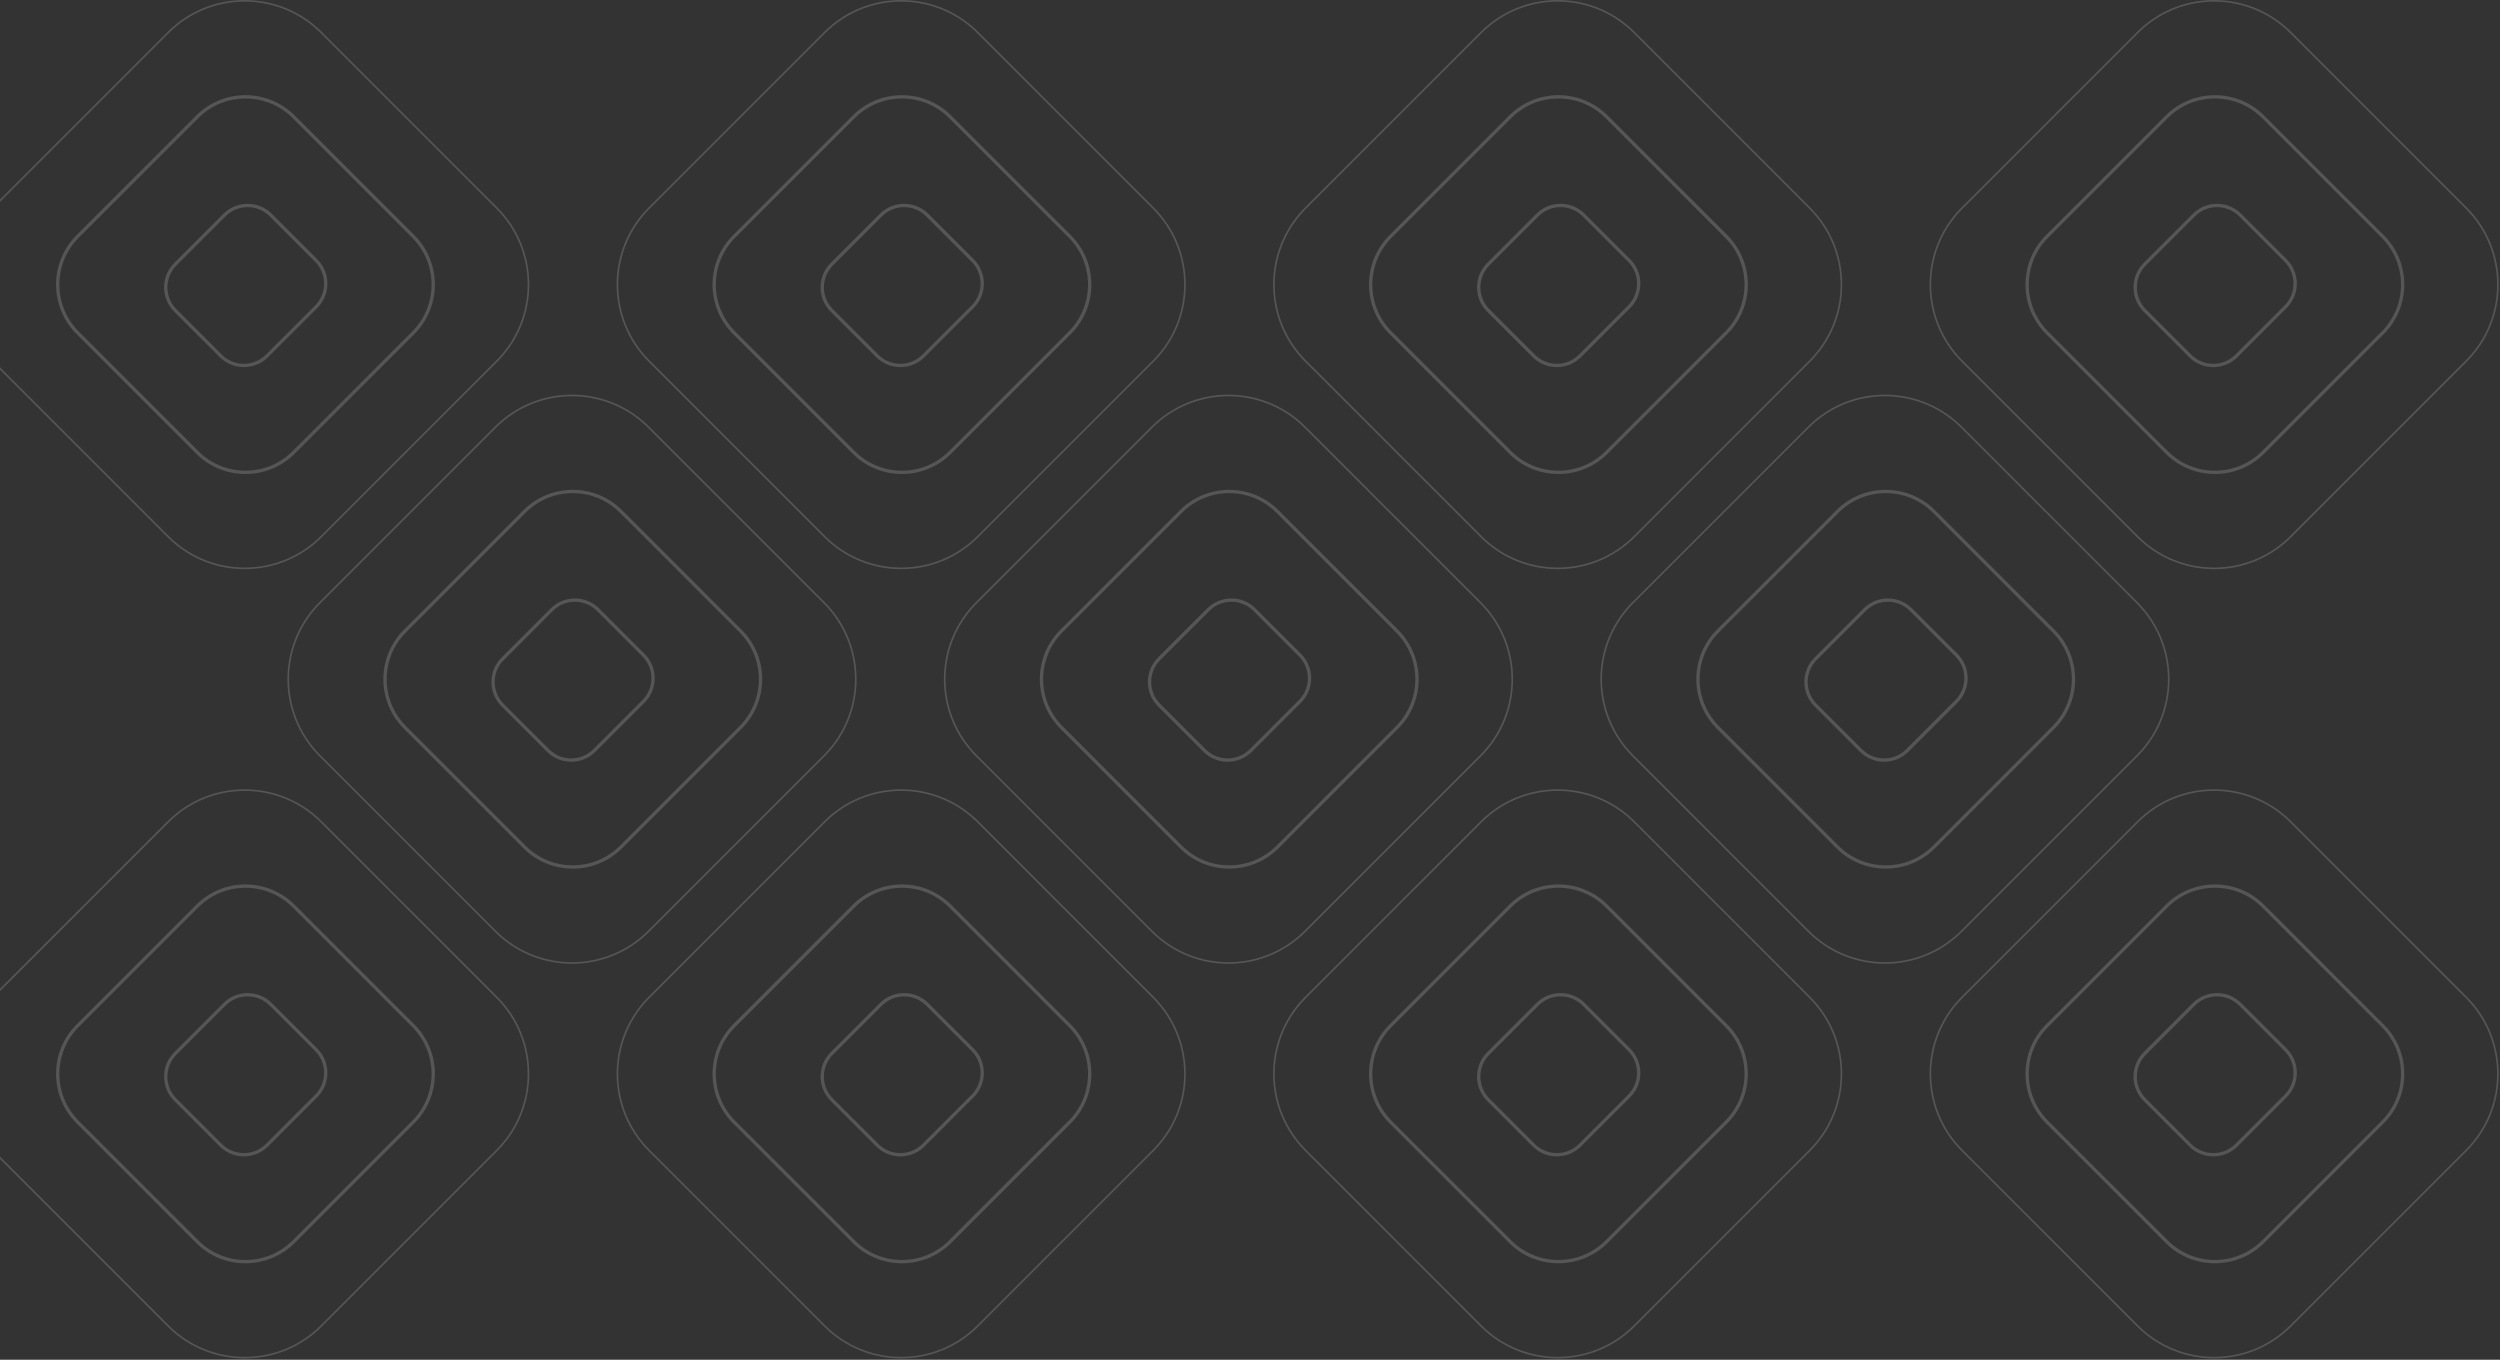 <svg xmlns="http://www.w3.org/2000/svg" width="752" height="409" viewBox="0 0 752 409" fill="none"><rect x="0" y="0" width="752" height="409" fill="#333333" stroke="none"/><g opacity="0.5"><path d="M50.579 9.788C63.098 -2.731 83.275 -2.927 96.033 9.201L96.635 9.788L149.426 62.579C162.144 75.297 162.144 95.917 149.426 108.635L96.635 161.426C83.917 174.144 63.297 174.144 50.579 161.426L-2.212 108.635C-14.731 96.115 -14.927 75.939 -2.799 63.181L-2.212 62.579L50.579 9.788ZM88.518 34.96C80.537 26.979 67.674 26.855 59.541 34.586L59.158 34.96L23.19 70.928C15.21 78.909 15.085 91.77 22.816 99.903L23.19 100.287L59.158 136.254C67.139 144.235 80.001 144.36 88.134 136.628L88.518 136.254L124.484 100.287C132.465 92.306 132.59 79.445 124.858 71.311L124.484 70.928L88.518 34.96ZM59.512 35.313C67.424 27.402 80.252 27.401 88.164 35.313L124.131 71.281C131.919 79.07 132.041 91.621 124.496 99.559L124.131 99.934L88.164 135.9C80.376 143.689 67.823 143.811 59.886 136.266L59.512 135.9L23.544 99.934C15.755 92.145 15.634 79.593 23.179 71.655L23.544 71.281L59.512 35.313ZM81.622 64.511C77.68 60.569 71.288 60.569 67.346 64.511L52.567 79.289C48.748 83.108 48.629 89.227 52.209 93.189L52.567 93.565L66.226 107.224C70.045 111.043 76.162 111.162 80.125 107.582L80.502 107.224L95.28 92.445C99.223 88.503 99.223 82.111 95.28 78.169L81.622 64.511ZM67.699 64.864C71.329 61.234 77.145 61.121 80.911 64.524L81.269 64.864L94.927 78.522C98.557 82.152 98.67 87.967 95.268 91.733L94.927 92.092L80.148 106.87C76.518 110.5 70.703 110.614 66.936 107.211L66.579 106.87L52.921 93.212C49.174 89.465 49.174 83.39 52.921 79.643L67.699 64.864Z" stroke="#FAFAFA" stroke-opacity="0.35" stroke-width="0.5"></path><path d="M642.982 9.788C655.502 -2.731 675.678 -2.927 688.437 9.201L689.038 9.788L741.829 62.579C754.547 75.297 754.547 95.917 741.829 108.635L689.038 161.426C676.32 174.144 655.7 174.144 642.982 161.426L590.191 108.635C577.673 96.115 577.477 75.939 589.604 63.181L590.191 62.579L642.982 9.788ZM680.921 34.96C672.94 26.979 660.078 26.855 651.944 34.586L651.562 34.96L615.594 70.928C607.613 78.909 607.488 91.77 615.22 99.903L615.594 100.287L651.562 136.254C659.542 144.235 672.404 144.36 680.537 136.628L680.921 136.254L716.888 100.287C724.868 92.306 724.993 79.445 717.262 71.311L716.888 70.928L680.921 34.96ZM651.915 35.313C659.827 27.402 672.655 27.401 680.567 35.313L716.534 71.281C724.323 79.07 724.444 91.621 716.899 99.559L716.534 99.934L680.567 135.9C672.779 143.689 660.226 143.811 652.289 136.266L651.915 135.9L615.947 99.934C608.159 92.145 608.037 79.593 615.582 71.655L615.947 71.281L651.915 35.313ZM674.025 64.511C670.083 60.569 663.691 60.569 659.749 64.511L644.971 79.289C641.152 83.108 641.032 89.227 644.612 93.189L644.971 93.565L658.629 107.224C662.448 111.043 668.566 111.162 672.528 107.582L672.905 107.224L687.684 92.445C691.626 88.503 691.626 82.111 687.684 78.169L674.025 64.511ZM660.103 64.864C663.733 61.234 669.548 61.121 673.314 64.524L673.672 64.864L687.33 78.522C690.96 82.152 691.074 87.967 687.671 91.733L687.33 92.092L672.552 106.87C668.922 110.5 663.106 110.614 659.34 107.211L658.982 106.87L645.324 93.212C641.577 89.465 641.577 83.39 645.324 79.643L660.103 64.864Z" stroke="#FAFAFA" stroke-opacity="0.35" stroke-width="0.5"></path><path d="M445.515 9.788C458.034 -2.731 478.21 -2.927 490.969 9.201L491.57 9.788L544.361 62.579C557.079 75.297 557.079 95.917 544.361 108.635L491.57 161.426C478.852 174.144 458.233 174.144 445.515 161.426L392.724 108.635C380.205 96.115 380.009 75.939 392.137 63.181L392.724 62.579L445.515 9.788ZM483.453 34.96C475.472 26.979 462.61 26.855 454.477 34.586L454.094 34.96L418.126 70.928C410.145 78.909 410.021 91.77 417.752 99.903L418.126 100.287L454.094 136.254C462.075 144.235 474.936 144.36 483.069 136.628L483.453 136.254L519.42 100.287C527.401 92.306 527.525 79.445 519.794 71.311L519.42 70.928L483.453 34.96ZM454.447 35.313C462.359 27.402 475.188 27.401 483.1 35.313L519.066 71.281C526.855 79.07 526.977 91.621 519.432 99.559L519.066 99.934L483.1 135.9C475.311 143.689 462.759 143.811 454.821 136.266L454.447 135.9L418.479 99.934C410.691 92.145 410.569 79.593 418.114 71.655L418.479 71.281L454.447 35.313ZM476.558 64.511C472.615 60.569 466.224 60.569 462.281 64.511L447.503 79.289C443.684 83.108 443.564 89.227 447.145 93.189L447.503 93.565L461.161 107.224C464.98 111.043 471.098 111.162 475.061 107.582L475.438 107.224L490.216 92.445C494.158 88.503 494.158 82.111 490.216 78.169L476.558 64.511ZM462.635 64.864C466.265 61.234 472.08 61.121 475.847 64.524L476.204 64.864L489.862 78.522C493.492 82.152 493.606 87.967 490.203 91.733L489.862 92.092L475.084 106.87C471.454 110.5 465.639 110.614 461.872 107.211L461.515 106.87L447.856 93.212C444.11 89.465 444.109 83.39 447.856 79.643L462.635 64.864Z" stroke="#FAFAFA" stroke-opacity="0.35" stroke-width="0.5"></path><path d="M248.047 9.788C260.566 -2.731 280.742 -2.927 293.501 9.201L294.103 9.788L346.894 62.579C359.611 75.297 359.611 95.917 346.894 108.635L294.103 161.426C281.385 174.144 260.765 174.144 248.047 161.426L195.256 108.635C182.737 96.115 182.541 75.939 194.669 63.181L195.256 62.579L248.047 9.788ZM285.985 34.96C278.005 26.979 265.142 26.855 257.009 34.586L256.626 34.96L220.658 70.928C212.678 78.909 212.553 91.77 220.284 99.903L220.658 100.287L256.626 136.254C264.607 144.235 277.468 144.36 285.602 136.628L285.985 136.254L321.952 100.287C329.933 92.306 330.057 79.445 322.326 71.311L321.952 70.928L285.985 34.96ZM256.979 35.313C264.892 27.402 277.72 27.401 285.632 35.313L321.599 71.281C329.387 79.07 329.509 91.621 321.964 99.559L321.599 99.934L285.632 135.9C277.843 143.689 265.291 143.811 257.354 136.266L256.979 135.9L221.012 99.934C213.223 92.145 213.101 79.593 220.646 71.655L221.012 71.281L256.979 35.313ZM279.09 64.511C275.148 60.569 268.756 60.569 264.813 64.511L250.035 79.289C246.216 83.108 246.096 89.227 249.677 93.189L250.035 93.565L263.693 107.224C267.512 111.043 273.63 111.162 277.593 107.582L277.97 107.224L292.748 92.445C296.69 88.503 296.69 82.111 292.748 78.169L279.09 64.511ZM265.167 64.864C268.797 61.234 274.612 61.121 278.379 64.524L278.736 64.864L292.395 78.522C296.024 82.152 296.138 87.967 292.735 91.733L292.395 92.092L277.616 106.87C273.986 110.5 268.171 110.614 264.404 107.211L264.047 106.87L250.389 93.212C246.642 89.465 246.642 83.39 250.389 79.643L265.167 64.864Z" stroke="#FAFAFA" stroke-opacity="0.35" stroke-width="0.5"></path><path d="M346.498 128.495C359.017 115.976 379.194 115.781 391.952 127.909L392.554 128.495L445.345 181.286C458.063 194.004 458.063 214.624 445.345 227.342L392.554 280.133C379.836 292.851 359.216 292.851 346.498 280.133L293.707 227.342C281.188 214.823 280.992 194.646 293.12 181.888L293.707 181.286L346.498 128.495ZM384.437 153.667C376.456 145.687 363.593 145.562 355.46 153.293L355.077 153.667L319.109 189.635C311.129 197.616 311.004 210.478 318.735 218.611L319.109 218.995L355.077 254.961C363.058 262.942 375.92 263.067 384.053 255.335L384.437 254.961L420.403 218.995C428.384 211.014 428.509 198.152 420.777 190.019L420.403 189.635L384.437 153.667ZM355.431 154.021C363.343 146.109 376.171 146.109 384.083 154.021L420.05 189.989C427.838 197.777 427.96 210.329 420.415 218.266L420.05 218.641L384.083 254.608C376.294 262.396 363.742 262.518 355.805 254.973L355.431 254.608L319.463 218.641C311.674 210.852 311.553 198.3 319.098 190.363L319.463 189.989L355.431 154.021ZM377.541 183.218C373.599 179.276 367.207 179.276 363.265 183.218L348.486 197.996C344.667 201.816 344.548 207.934 348.128 211.897L348.486 212.273L362.145 225.931C365.964 229.75 372.081 229.87 376.044 226.289L376.421 225.931L391.199 211.153C395.142 207.21 395.142 200.819 391.199 196.876L377.541 183.218ZM363.618 183.572C367.248 179.942 373.064 179.828 376.83 183.232L377.188 183.572L390.846 197.23C394.476 200.86 394.589 206.674 391.187 210.441L390.846 210.799L376.067 225.578C372.437 229.208 366.622 229.322 362.855 225.918L362.498 225.578L348.84 211.919C345.093 208.172 345.093 202.097 348.84 198.35L363.618 183.572Z" stroke="#FAFAFA" stroke-opacity="0.35" stroke-width="0.5"></path><path d="M543.966 128.495C556.485 115.976 576.661 115.781 589.42 127.909L590.021 128.495L642.812 181.286C655.53 194.004 655.53 214.624 642.812 227.342L590.021 280.133C577.303 292.851 556.684 292.851 543.966 280.133L491.175 227.342C478.656 214.823 478.46 194.646 490.588 181.888L491.175 181.286L543.966 128.495ZM581.904 153.667C573.924 145.687 561.061 145.562 552.928 153.293L552.545 153.667L516.577 189.635C508.597 197.616 508.472 210.478 516.203 218.611L516.577 218.995L552.545 254.961C560.526 262.942 573.387 263.067 581.521 255.335L581.904 254.961L617.871 218.995C625.852 211.014 625.976 198.152 618.245 190.019L617.871 189.635L581.904 153.667ZM552.898 154.021C560.811 146.109 573.639 146.109 581.551 154.021L617.518 189.989C625.306 197.777 625.428 210.329 617.883 218.266L617.518 218.641L581.551 254.608C573.762 262.396 561.21 262.518 553.272 254.973L552.898 254.608L516.931 218.641C509.142 210.852 509.02 198.3 516.565 190.363L516.931 189.989L552.898 154.021ZM575.009 183.218C571.066 179.276 564.675 179.276 560.732 183.218L545.954 197.996C542.135 201.816 542.015 207.934 545.596 211.897L545.954 212.273L559.612 225.931C563.431 229.75 569.549 229.87 573.512 226.289L573.889 225.931L588.667 211.153C592.609 207.21 592.609 200.819 588.667 196.876L575.009 183.218ZM561.086 183.572C564.716 179.942 570.531 179.828 574.298 183.232L574.655 183.572L588.313 197.23C591.943 200.86 592.057 206.674 588.654 210.441L588.313 210.799L573.535 225.578C569.905 229.208 564.09 229.322 560.323 225.918L559.966 225.578L546.308 211.919C542.561 208.172 542.561 202.097 546.308 198.35L561.086 183.572Z" stroke="#FAFAFA" stroke-opacity="0.35" stroke-width="0.5"></path><path d="M149.03 128.496C161.549 115.977 181.726 115.781 194.484 127.909L195.086 128.496L247.877 181.287C260.595 194.005 260.595 214.624 247.877 227.342L195.086 280.133C182.567 292.653 162.39 292.848 149.632 280.72L149.03 280.133L96.239 227.342C83.72 214.823 83.524 194.647 95.652 181.888L96.239 181.287L149.03 128.496ZM186.969 153.667C178.988 145.687 166.125 145.562 157.992 153.293L157.609 153.667L121.642 189.635C113.661 197.616 113.536 210.478 121.268 218.611L121.642 218.995L157.609 254.961C165.59 262.942 178.452 263.067 186.585 255.335L186.969 254.961L222.936 218.995C230.916 211.014 231.041 198.152 223.31 190.019L222.936 189.635L186.969 153.667ZM157.963 154.021C165.751 146.233 178.303 146.111 186.24 153.656L186.615 154.021L222.582 189.989C230.37 197.777 230.492 210.329 222.947 218.266L222.582 218.641L186.615 254.608C178.827 262.396 166.274 262.518 158.337 254.973L157.963 254.608L121.995 218.641C114.207 210.853 114.085 198.3 121.63 190.363L121.995 189.989L157.963 154.021ZM180.073 183.218C176.254 179.399 170.137 179.28 166.174 182.861L165.797 183.218L151.019 197.997C147.199 201.816 147.08 207.934 150.66 211.897L151.019 212.273L164.677 225.931C168.496 229.75 174.613 229.87 178.576 226.29L178.953 225.931L193.731 211.153C197.55 207.334 197.67 201.216 194.09 197.253L193.731 196.876L180.073 183.218ZM166.15 183.572C169.78 179.942 175.596 179.829 179.362 183.232L179.72 183.572L193.378 197.23C197.008 200.86 197.121 206.674 193.719 210.441L193.378 210.799L178.6 225.578C174.97 229.208 169.154 229.322 165.388 225.918L165.03 225.578L151.372 211.919C147.742 208.289 147.629 202.475 151.032 198.708L151.372 198.35L166.15 183.572Z" stroke="#FAFAFA" stroke-opacity="0.35" stroke-width="0.5"></path><path d="M50.579 247.203C63.098 234.684 83.275 234.488 96.033 246.616L96.635 247.203L149.426 299.994C162.144 312.712 162.144 333.332 149.426 346.05L96.635 398.841C83.917 411.559 63.297 411.559 50.579 398.841L-2.212 346.05C-14.731 333.53 -14.927 313.354 -2.799 300.596L-2.212 299.994L50.579 247.203ZM88.518 272.375C80.537 264.394 67.674 264.269 59.541 272.001L59.158 272.375L23.19 308.343C15.21 316.323 15.085 329.185 22.816 337.318L23.19 337.702L59.158 373.669C67.139 381.65 80.001 381.774 88.134 374.043L88.518 373.669L124.484 337.702C132.465 329.721 132.59 316.86 124.858 308.726L124.484 308.343L88.518 272.375ZM59.512 272.728C67.424 264.817 80.252 264.816 88.164 272.728L124.131 308.696C131.919 316.485 132.041 329.036 124.496 336.974L124.131 337.349L88.164 373.315C80.376 381.104 67.823 381.226 59.886 373.681L59.512 373.315L23.544 337.349C15.755 329.56 15.634 317.008 23.179 309.07L23.544 308.696L59.512 272.728ZM81.622 301.926C77.68 297.984 71.288 297.983 67.346 301.926L52.567 316.704C48.748 320.523 48.629 326.642 52.209 330.604L52.567 330.98L66.226 344.639C70.045 348.458 76.162 348.577 80.125 344.997L80.502 344.639L95.28 329.86C99.223 325.918 99.223 319.526 95.28 315.584L81.622 301.926ZM67.699 302.279C71.329 298.649 77.145 298.536 80.911 301.939L81.269 302.279L94.927 315.937C98.557 319.567 98.67 325.382 95.268 329.148L94.927 329.507L80.148 344.285C76.518 347.915 70.703 348.029 66.936 344.626L66.579 344.285L52.921 330.627C49.174 326.88 49.174 320.804 52.921 317.057L67.699 302.279Z" stroke="#FAFAFA" stroke-opacity="0.35" stroke-width="0.5"></path><path d="M642.982 247.203C655.502 234.684 675.678 234.488 688.437 246.616L689.038 247.203L741.829 299.994C754.547 312.712 754.547 333.332 741.829 346.05L689.038 398.841C676.32 411.558 655.7 411.559 642.982 398.841L590.191 346.05C577.673 333.53 577.477 313.354 589.604 300.595L590.191 299.994L642.982 247.203ZM680.921 272.375C672.94 264.394 660.078 264.269 651.944 272.001L651.562 272.375L615.594 308.343C607.613 316.323 607.488 329.185 615.22 337.318L615.594 337.702L651.562 373.669C659.542 381.649 672.404 381.774 680.537 374.043L680.921 373.669L716.888 337.702C724.868 329.721 724.993 316.86 717.262 308.726L716.888 308.343L680.921 272.375ZM651.915 272.728C659.827 264.816 672.655 264.816 680.567 272.728L716.534 308.696C724.323 316.484 724.444 329.036 716.899 336.973L716.534 337.348L680.567 373.315C672.779 381.104 660.226 381.226 652.289 373.68L651.915 373.315L615.947 337.348C608.159 329.56 608.037 317.007 615.582 309.07L615.947 308.696L651.915 272.728ZM674.025 301.926C670.083 297.983 663.691 297.983 659.749 301.926L644.971 316.704C641.152 320.523 641.032 326.641 644.612 330.604L644.971 330.98L658.629 344.638C662.448 348.457 668.566 348.577 672.528 344.997L672.905 344.638L687.684 329.86C691.626 325.918 691.626 319.526 687.684 315.584L674.025 301.926ZM660.103 302.279C663.733 298.649 669.548 298.536 673.314 301.939L673.672 302.279L687.33 315.937C690.96 319.567 691.074 325.382 687.671 329.148L687.33 329.507L672.552 344.285C668.922 347.915 663.106 348.029 659.34 344.626L658.982 344.285L645.324 330.627C641.577 326.88 641.577 320.804 645.324 317.057L660.103 302.279Z" stroke="#FAFAFA" stroke-opacity="0.35" stroke-width="0.5"></path><path d="M248.047 247.203C260.566 234.684 280.742 234.488 293.501 246.616L294.103 247.203L346.894 299.994C359.611 312.712 359.611 333.332 346.894 346.05L294.103 398.841C281.385 411.558 260.765 411.559 248.047 398.841L195.256 346.05C182.737 333.53 182.541 313.354 194.669 300.595L195.256 299.994L248.047 247.203ZM285.985 272.375C278.005 264.394 265.142 264.269 257.009 272.001L256.626 272.375L220.658 308.343C212.678 316.323 212.553 329.185 220.284 337.318L220.658 337.702L256.626 373.669C264.607 381.649 277.468 381.774 285.602 374.043L285.985 373.669L321.952 337.702C329.933 329.721 330.057 316.86 322.326 308.726L321.952 308.343L285.985 272.375ZM256.979 272.728C264.892 264.816 277.72 264.816 285.632 272.728L321.599 308.696C329.387 316.484 329.509 329.036 321.964 336.973L321.599 337.348L285.632 373.315C277.843 381.104 265.291 381.226 257.354 373.68L256.979 373.315L221.012 337.348C213.223 329.56 213.101 317.007 220.646 309.07L221.012 308.696L256.979 272.728ZM279.09 301.926C275.148 297.983 268.756 297.983 264.813 301.926L250.035 316.704C246.216 320.523 246.096 326.641 249.677 330.604L250.035 330.98L263.693 344.638C267.512 348.457 273.63 348.577 277.593 344.997L277.97 344.638L292.748 329.86C296.69 325.918 296.69 319.526 292.748 315.584L279.09 301.926ZM265.167 302.279C268.797 298.649 274.612 298.536 278.379 301.939L278.736 302.279L292.395 315.937C296.024 319.567 296.138 325.382 292.735 329.148L292.395 329.507L277.616 344.285C273.986 347.915 268.171 348.029 264.404 344.626L264.047 344.285L250.389 330.627C246.642 326.88 246.642 320.804 250.389 317.057L265.167 302.279Z" stroke="#FAFAFA" stroke-opacity="0.35" stroke-width="0.5"></path><path d="M445.515 247.203C458.034 234.684 478.21 234.488 490.969 246.616L491.57 247.203L544.361 299.994C557.079 312.712 557.079 333.332 544.361 346.05L491.57 398.841C478.852 411.558 458.233 411.559 445.515 398.841L392.724 346.05C380.205 333.53 380.009 313.354 392.137 300.595L392.724 299.994L445.515 247.203ZM483.453 272.375C475.472 264.394 462.61 264.269 454.477 272.001L454.094 272.375L418.126 308.343C410.145 316.323 410.021 329.185 417.752 337.318L418.126 337.702L454.094 373.669C462.075 381.649 474.936 381.774 483.069 374.043L483.453 373.669L519.42 337.702C527.401 329.721 527.525 316.86 519.794 308.726L519.42 308.343L483.453 272.375ZM454.447 272.728C462.359 264.816 475.188 264.816 483.1 272.728L519.066 308.696C526.855 316.484 526.977 329.036 519.432 336.973L519.066 337.348L483.1 373.315C475.311 381.104 462.759 381.226 454.821 373.68L454.447 373.315L418.479 337.348C410.691 329.56 410.569 317.007 418.114 309.07L418.479 308.696L454.447 272.728ZM476.558 301.926C472.615 297.983 466.224 297.983 462.281 301.926L447.503 316.704C443.684 320.523 443.564 326.641 447.145 330.604L447.503 330.98L461.161 344.638C464.98 348.457 471.098 348.577 475.061 344.997L475.438 344.638L490.216 329.86C494.158 325.918 494.158 319.526 490.216 315.584L476.558 301.926ZM462.635 302.279C466.265 298.649 472.08 298.536 475.847 301.939L476.204 302.279L489.862 315.937C493.492 319.567 493.606 325.382 490.203 329.148L489.862 329.507L475.084 344.285C471.454 347.915 465.639 348.029 461.872 344.626L461.515 344.285L447.856 330.627C444.11 326.88 444.109 320.804 447.856 317.057L462.635 302.279Z" stroke="#FAFAFA" stroke-opacity="0.35" stroke-width="0.5"></path></g></svg>